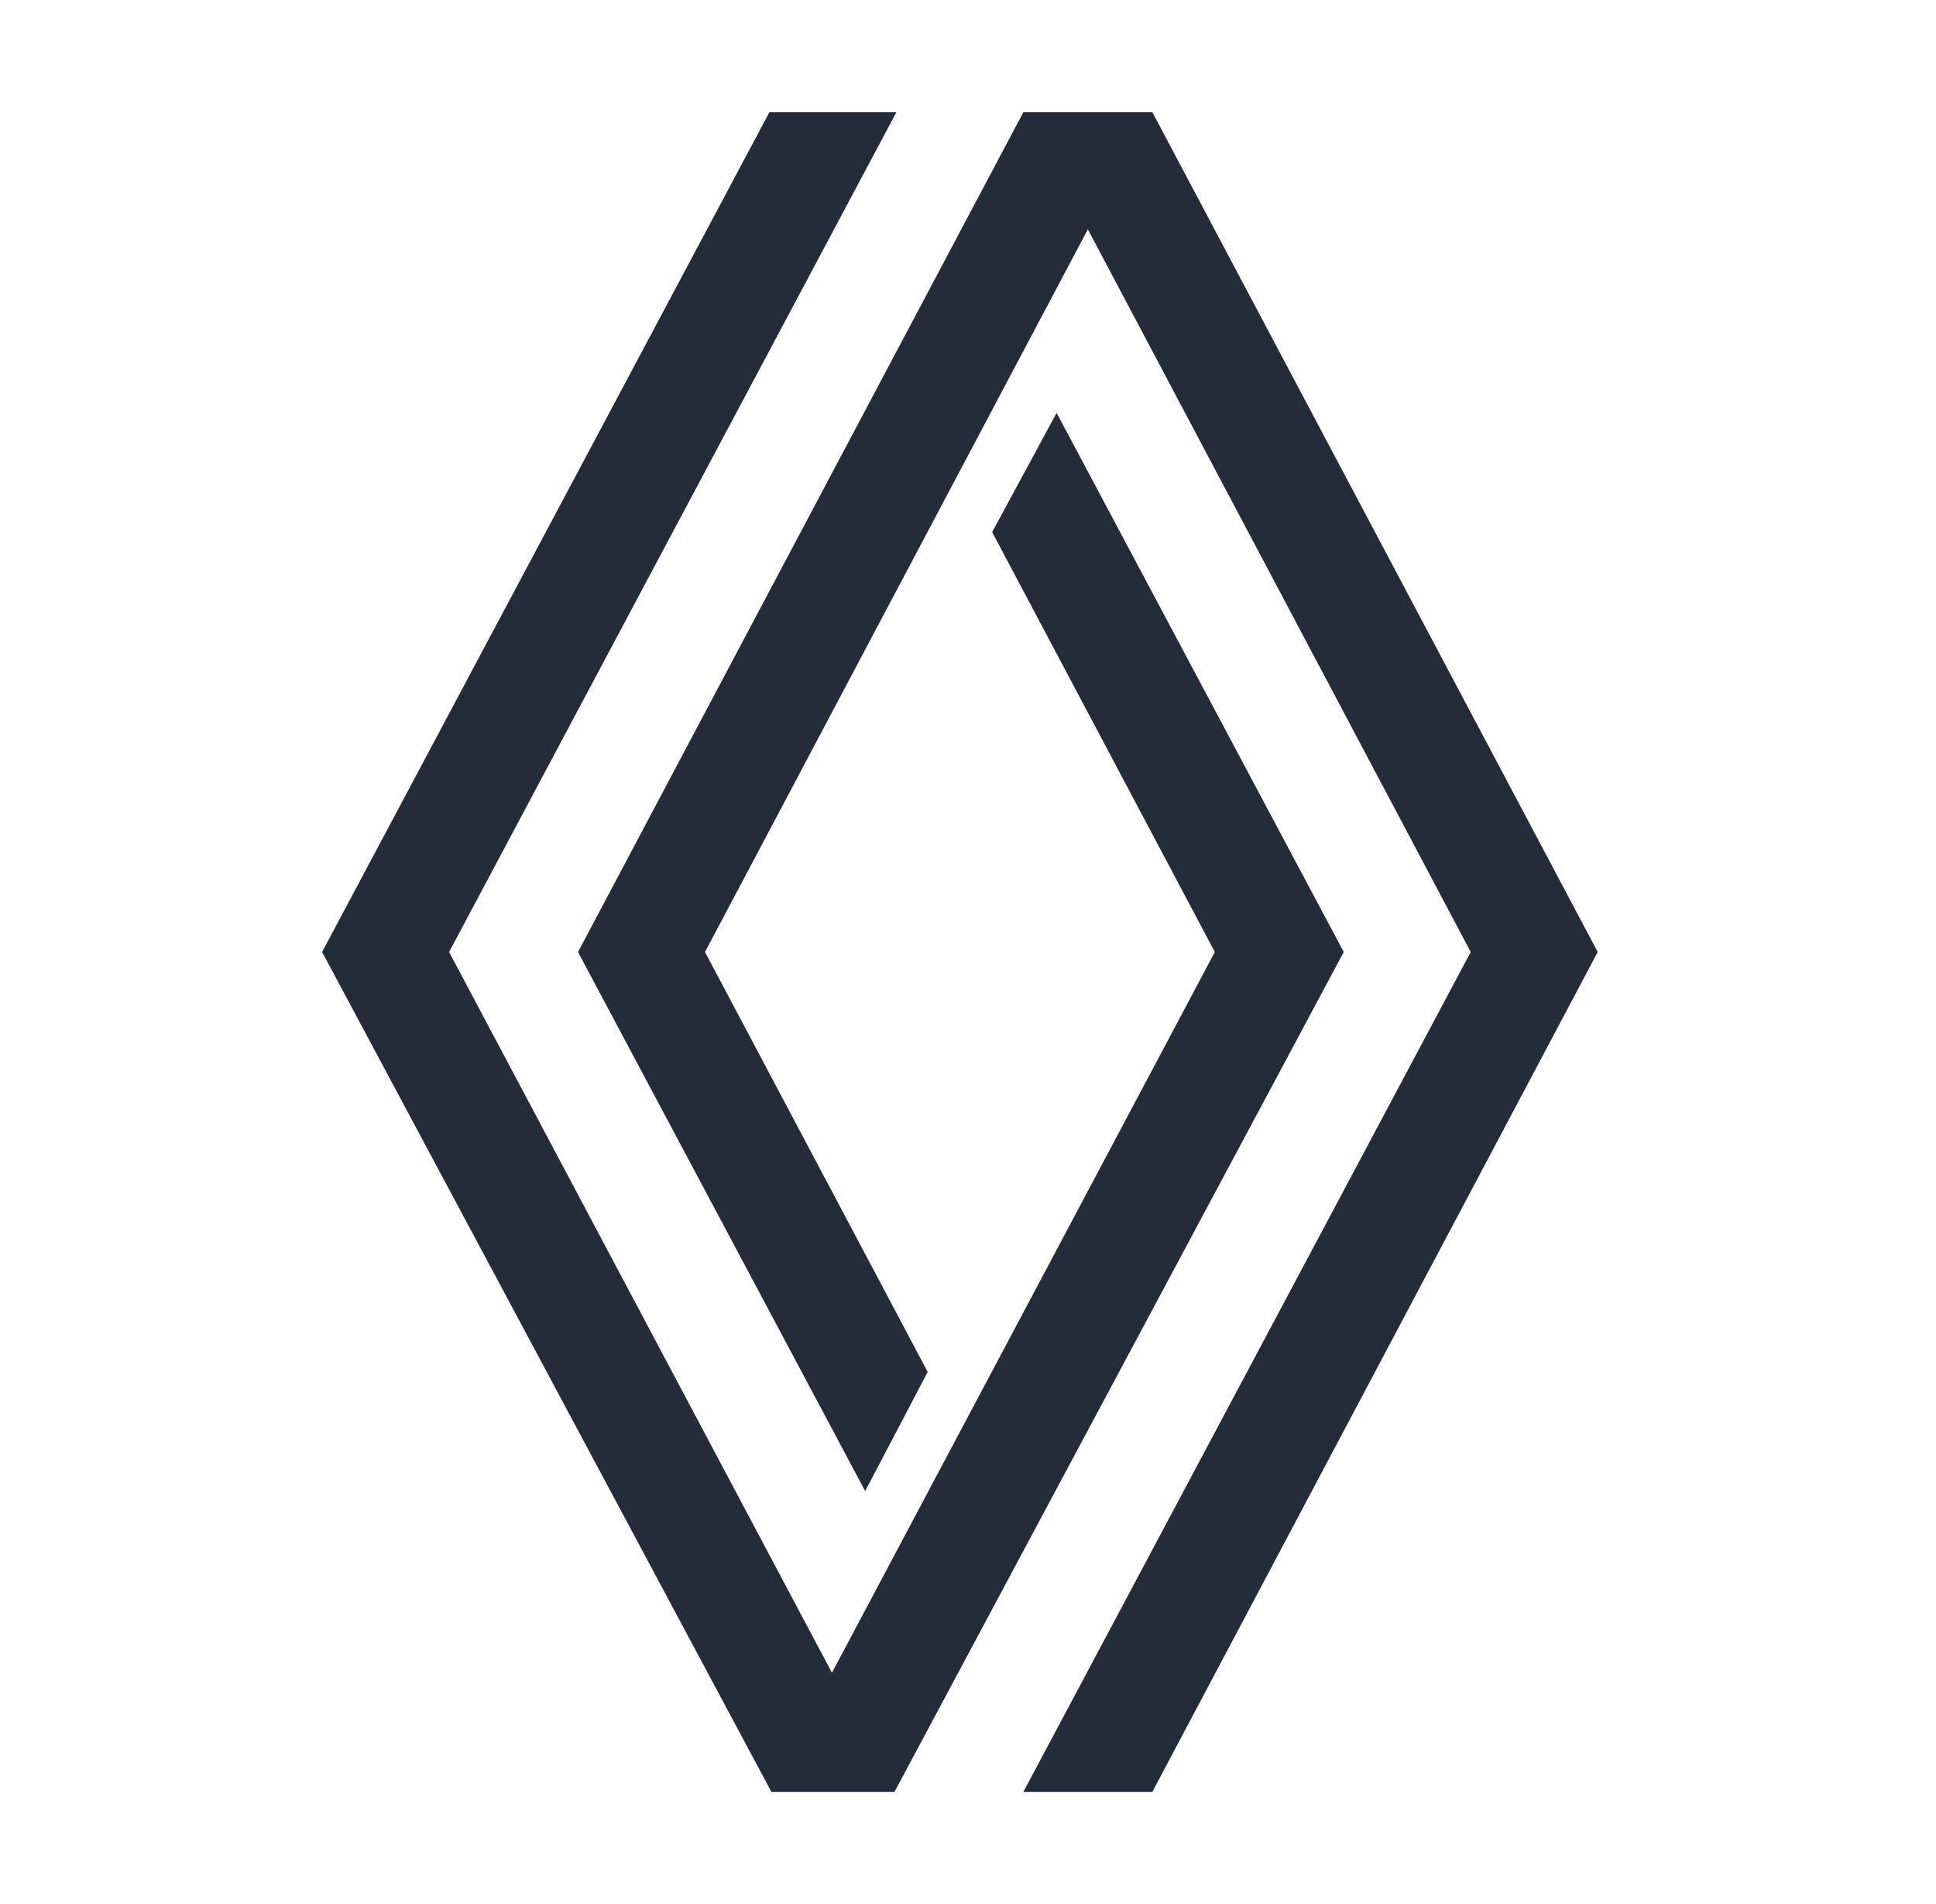 <svg width="61" height="60" viewBox="0 0 61 60" fill="none" xmlns="http://www.w3.org/2000/svg">
<path fill-rule="evenodd" clip-rule="evenodd" d="M42.339 30L28.183 56.466H24.305L10.149 30L24.244 3.534H28.245L14.15 30L26.213 52.712L38.277 30L31.261 16.767L33.292 13.012L42.339 30ZM36.308 3.534H32.245L18.212 30L27.26 46.988L29.23 43.233L22.213 30L34.276 7.227L46.34 30L32.245 56.466H36.308L50.341 30L36.308 3.534Z" fill="#242C39"/>
</svg>

